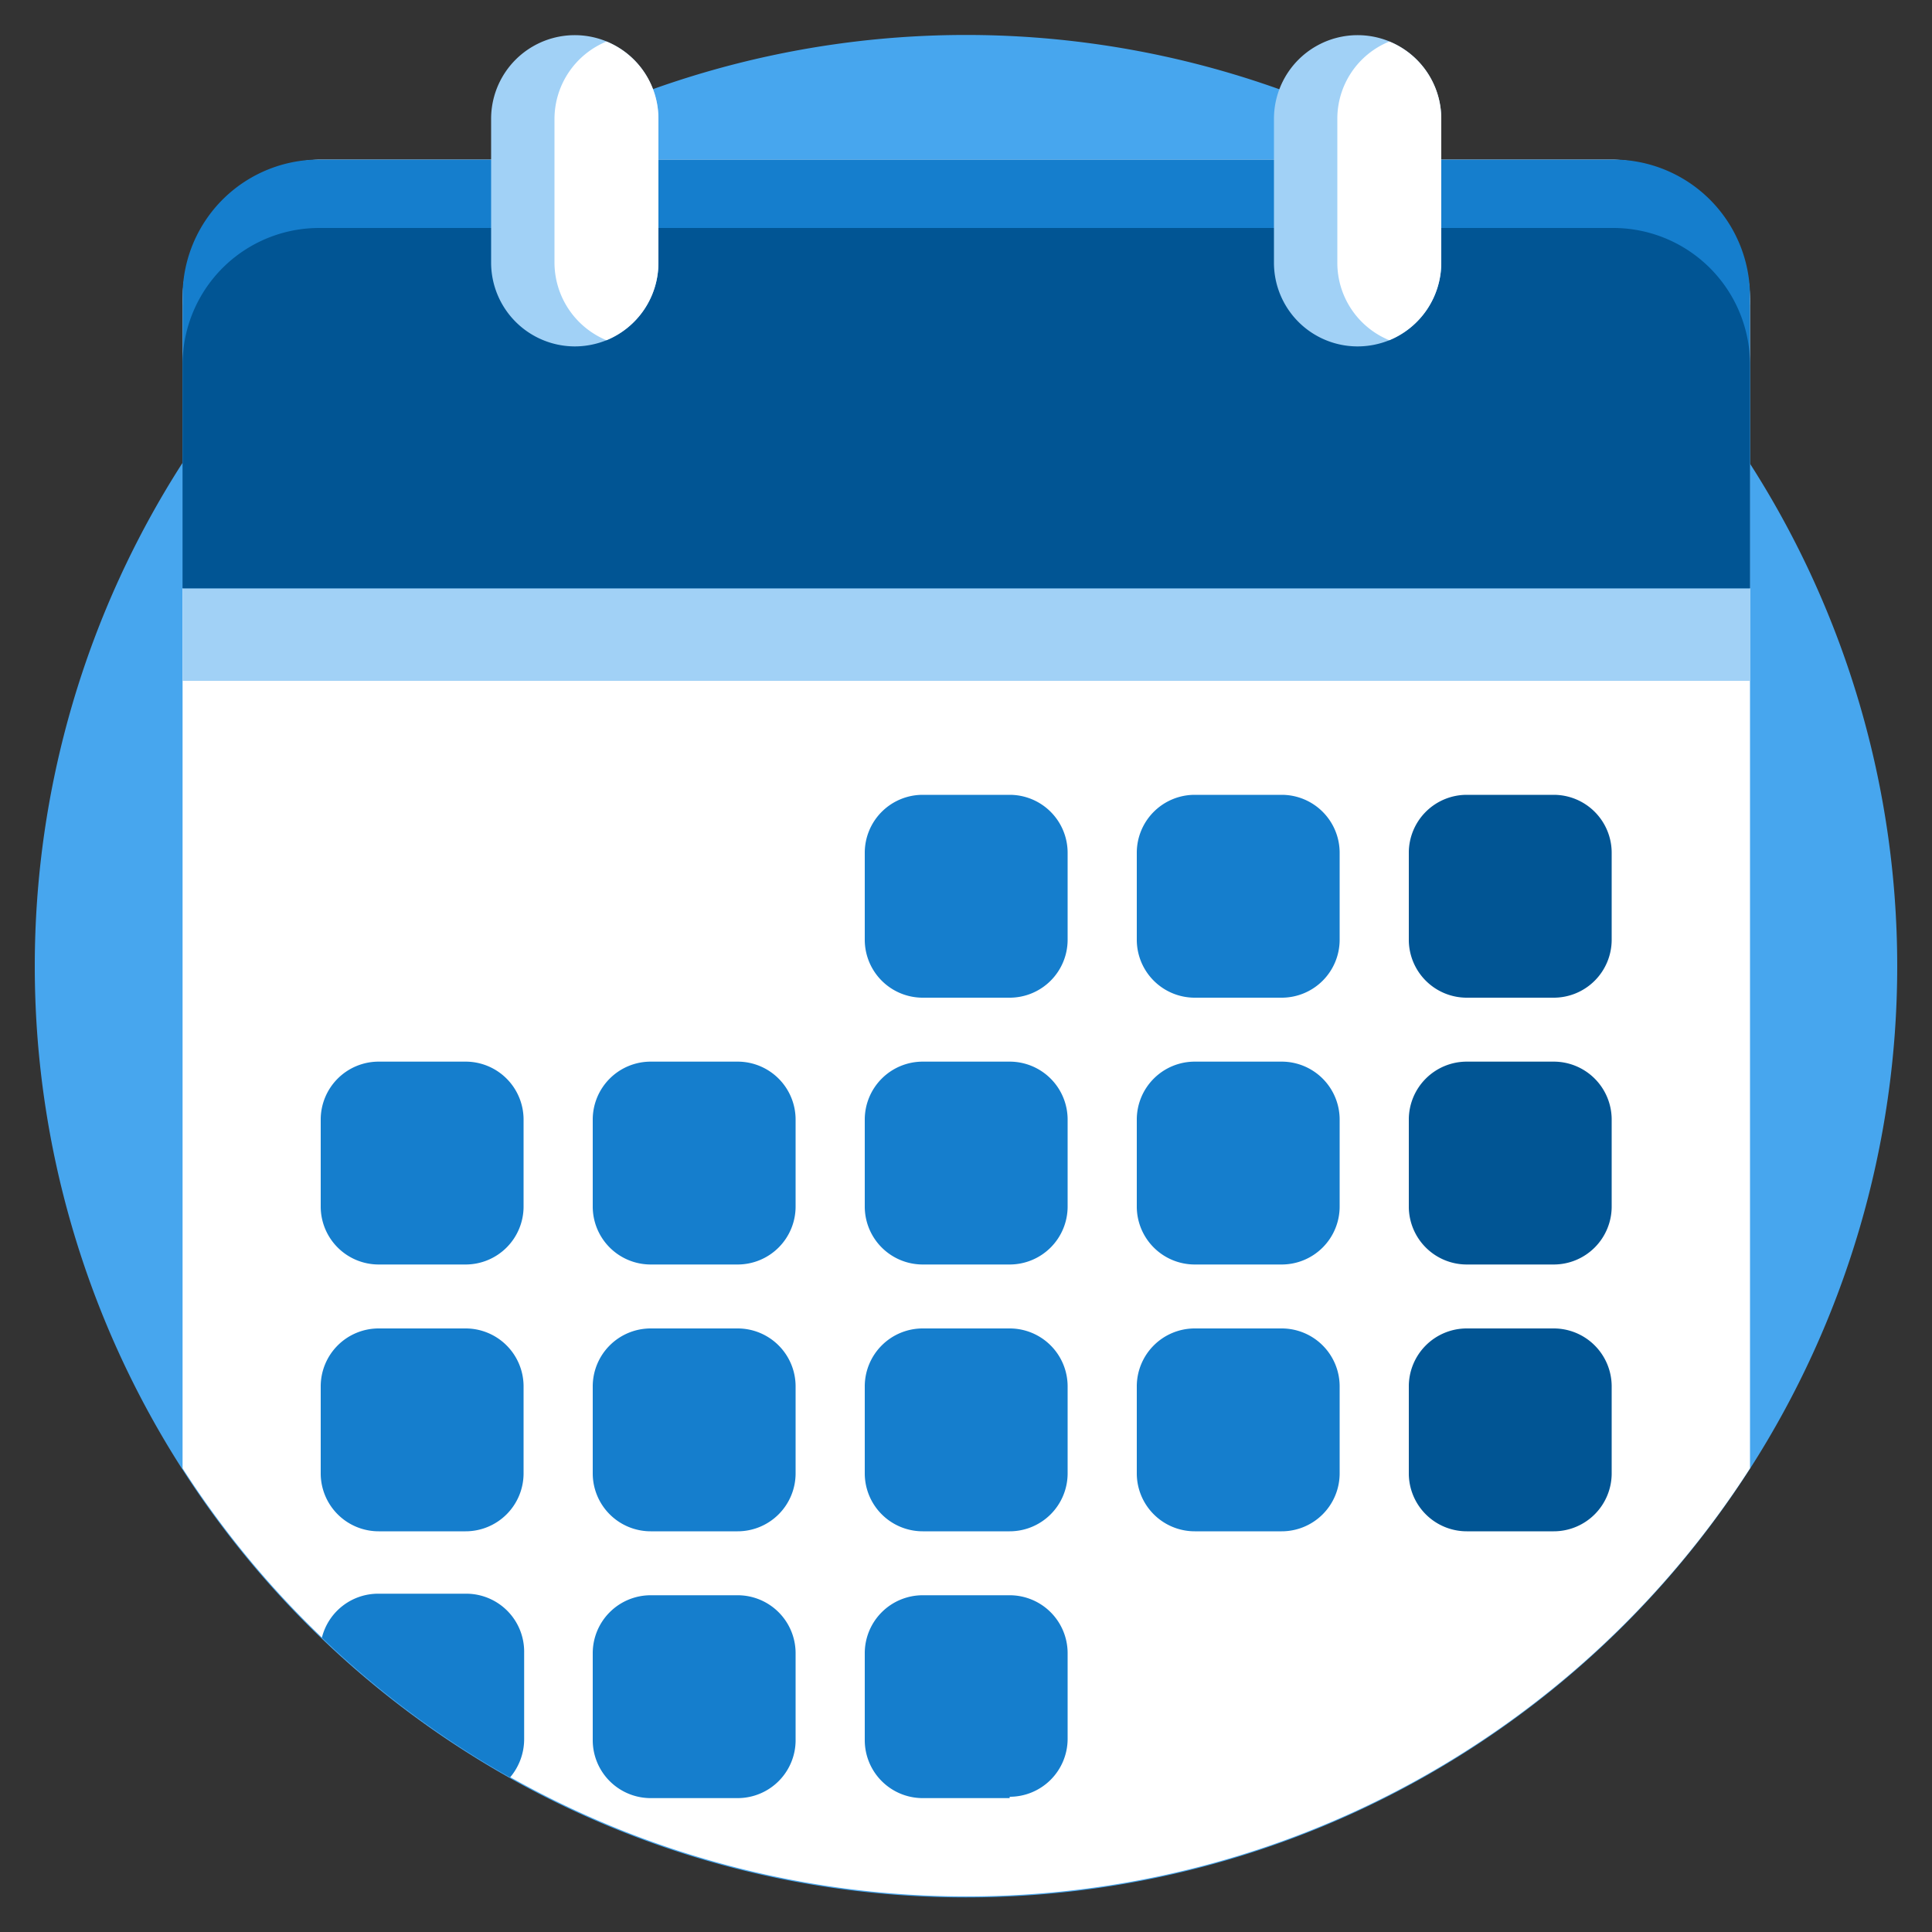 <svg id="Capa_1" data-name="Capa 1" xmlns="http://www.w3.org/2000/svg" width="100" height="100" viewBox="0 0 100 100"><rect x="0" y="0" width="100" height="100" fill="#333333" stroke="none"/><title>icons100</title><g id="Grupo_16707" data-name="Grupo 16707"><path id="Trazado_56408" data-name="Trazado 56408" d="M98.2,50a48.2,48.2,0,1,1-7.62-26A48.2,48.2,0,0,1,98.2,50Z" style="fill:#47a6ee"/><path id="Trazado_56409" data-name="Trazado 56409" d="M90.58,15.81V76A48.21,48.21,0,0,1,9.45,76V15.81a7.32,7.32,0,0,1,7.07-7.55h67A7.33,7.33,0,0,1,90.58,15.81Z" style="fill:#fff"/><rect id="Rectángulo_3344" data-name="Rectángulo 3344" x="9.45" y="28.42" width="81.13" height="6.82" style="fill:#a1d1f6"/><path id="Trazado_56410" data-name="Trazado 56410" d="M90.58,15.34V30.45H9.45V15.34a7.07,7.07,0,0,1,7.07-7.08h67A7.08,7.08,0,0,1,90.58,15.34Z" style="fill:#157ecd"/><path id="Trazado_56411" data-name="Trazado 56411" d="M90.58,18.88V30.45H9.45V18.88a7.07,7.07,0,0,1,7.07-7.08h67A7.08,7.08,0,0,1,90.58,18.88Z" style="fill:#015594"/><path id="Trazado_56412" data-name="Trazado 56412" d="M34.08,6.15v7.46a4.33,4.33,0,0,1-2.69,4,4.39,4.39,0,0,1-1.64.32,4.34,4.34,0,0,1-4.33-4.33V6.15a4.33,4.33,0,0,1,8.66,0Z" style="fill:#a1d1f6"/><path id="Trazado_56413" data-name="Trazado 56413" d="M34.08,6.15v7.46a4.33,4.33,0,0,1-2.69,4,4.36,4.36,0,0,1-2.69-4V6.15a4.34,4.34,0,0,1,2.69-4A4.31,4.31,0,0,1,34.08,6.15Z" style="fill:#fff"/><path id="Trazado_56414" data-name="Trazado 56414" d="M74.6,6.15v7.46a4.34,4.34,0,0,1-2.69,4,4.39,4.39,0,0,1-1.64.32,4.33,4.33,0,0,1-4.33-4.33V6.15a4.33,4.33,0,0,1,8.66,0Z" style="fill:#a1d1f6"/><path id="Trazado_56415" data-name="Trazado 56415" d="M74.6,6.15v7.46a4.34,4.34,0,0,1-2.69,4,4.33,4.33,0,0,1-2.69-4V6.15a4.31,4.31,0,0,1,2.69-4A4.32,4.32,0,0,1,74.6,6.15Z" style="fill:#fff"/><g id="Grupo_16694" data-name="Grupo 16694"><path id="Trazado_56416" data-name="Trazado 56416" d="M52.26,51.64h-4.5a3,3,0,0,1-3-3v-4.5a3,3,0,0,1,3-3h4.5a3,3,0,0,1,3,3h0v4.5A3,3,0,0,1,52.26,51.64Z" style="fill:#157ecd"/><path id="Trazado_56417" data-name="Trazado 56417" d="M66.34,51.64h-4.5a3,3,0,0,1-3-3v-4.5a3,3,0,0,1,3-3h4.5a3,3,0,0,1,3,3h0v4.5A3,3,0,0,1,66.34,51.64Z" style="fill:#157ecd"/></g><path id="Trazado_56418" data-name="Trazado 56418" d="M80.42,51.64h-4.5a3,3,0,0,1-3-3v-4.5a3,3,0,0,1,3-3h4.5a3,3,0,0,1,3,3h0v4.5A3,3,0,0,1,80.42,51.64Z" style="fill:#015594"/><g id="Grupo_16695" data-name="Grupo 16695"><path id="Trazado_56419" data-name="Trazado 56419" d="M24.1,65.45H19.6a3,3,0,0,1-3-3h0v-4.5a3,3,0,0,1,3-3h4.5a3,3,0,0,1,3,3v4.5A3,3,0,0,1,24.1,65.45Z" style="fill:#157ecd"/><path id="Trazado_56420" data-name="Trazado 56420" d="M38.18,65.45h-4.5a3,3,0,0,1-3-3h0v-4.5a3,3,0,0,1,3-3h4.5a3,3,0,0,1,3,3h0v4.5a3,3,0,0,1-3,3Z" style="fill:#157ecd"/><path id="Trazado_56421" data-name="Trazado 56421" d="M52.26,65.45h-4.5a3,3,0,0,1-3-3h0v-4.5a3,3,0,0,1,3-3h4.5a3,3,0,0,1,3,3h0v4.5a3,3,0,0,1-3,3Z" style="fill:#157ecd"/><path id="Trazado_56422" data-name="Trazado 56422" d="M66.34,65.45h-4.5a3,3,0,0,1-3-3h0v-4.5a3,3,0,0,1,3-3h4.5a3,3,0,0,1,3,3h0v4.5a3,3,0,0,1-3,3Z" style="fill:#157ecd"/></g><path id="Trazado_56423" data-name="Trazado 56423" d="M80.42,65.45h-4.5a3,3,0,0,1-3-3v-4.5a3,3,0,0,1,3-3h4.5a3,3,0,0,1,3,3h0v4.5a3,3,0,0,1-3,3Z" style="fill:#015594"/><g id="Grupo_16696" data-name="Grupo 16696"><path id="Trazado_56424" data-name="Trazado 56424" d="M24.1,79.26H19.6a3,3,0,0,1-3-3h0v-4.5a3,3,0,0,1,3-3h4.5a3,3,0,0,1,3,3v4.5A3,3,0,0,1,24.1,79.26Z" style="fill:#157ecd"/><path id="Trazado_56425" data-name="Trazado 56425" d="M38.18,79.26h-4.5a3,3,0,0,1-3-3h0v-4.5a3,3,0,0,1,3-3h4.5a3,3,0,0,1,3,3v4.5a3,3,0,0,1-3,3Z" style="fill:#157ecd"/><path id="Trazado_56426" data-name="Trazado 56426" d="M52.26,79.26h-4.5a3,3,0,0,1-3-3h0v-4.5a3,3,0,0,1,3-3h4.5a3,3,0,0,1,3,3v4.5a3,3,0,0,1-3,3Z" style="fill:#157ecd"/><path id="Trazado_56427" data-name="Trazado 56427" d="M66.34,79.26h-4.5a3,3,0,0,1-3-3h0v-4.5a3,3,0,0,1,3-3h4.5a3,3,0,0,1,3,3v4.5a3,3,0,0,1-3,3Z" style="fill:#157ecd"/></g><path id="Trazado_56428" data-name="Trazado 56428" d="M80.42,79.26h-4.5a3,3,0,0,1-3-3v-4.5a3,3,0,0,1,3-3h4.5a3,3,0,0,1,3,3v4.5a3,3,0,0,1-3,3Z" style="fill:#015594"/><g id="Grupo_16697" data-name="Grupo 16697"><path id="Trazado_56429" data-name="Trazado 56429" d="M27.13,85.54V90a3.06,3.06,0,0,1-.73,2,48.18,48.18,0,0,1-9.74-7.23,3,3,0,0,1,2.94-2.28h4.5A3,3,0,0,1,27.13,85.54Z" style="fill:#157ecd"/><path id="Trazado_56430" data-name="Trazado 56430" d="M38.18,93.07h-4.5a3,3,0,0,1-3-3v-4.5a3,3,0,0,1,3-3h4.5a3,3,0,0,1,3,3h0V90A3,3,0,0,1,38.18,93.07Z" style="fill:#157ecd"/><path id="Trazado_56431" data-name="Trazado 56431" d="M52.26,93.07h-4.5a3,3,0,0,1-3-3v-4.5a3,3,0,0,1,3-3h4.5a3,3,0,0,1,3,3h0V90a3,3,0,0,1-3,3Z" style="fill:#157ecd"/></g></g></svg>